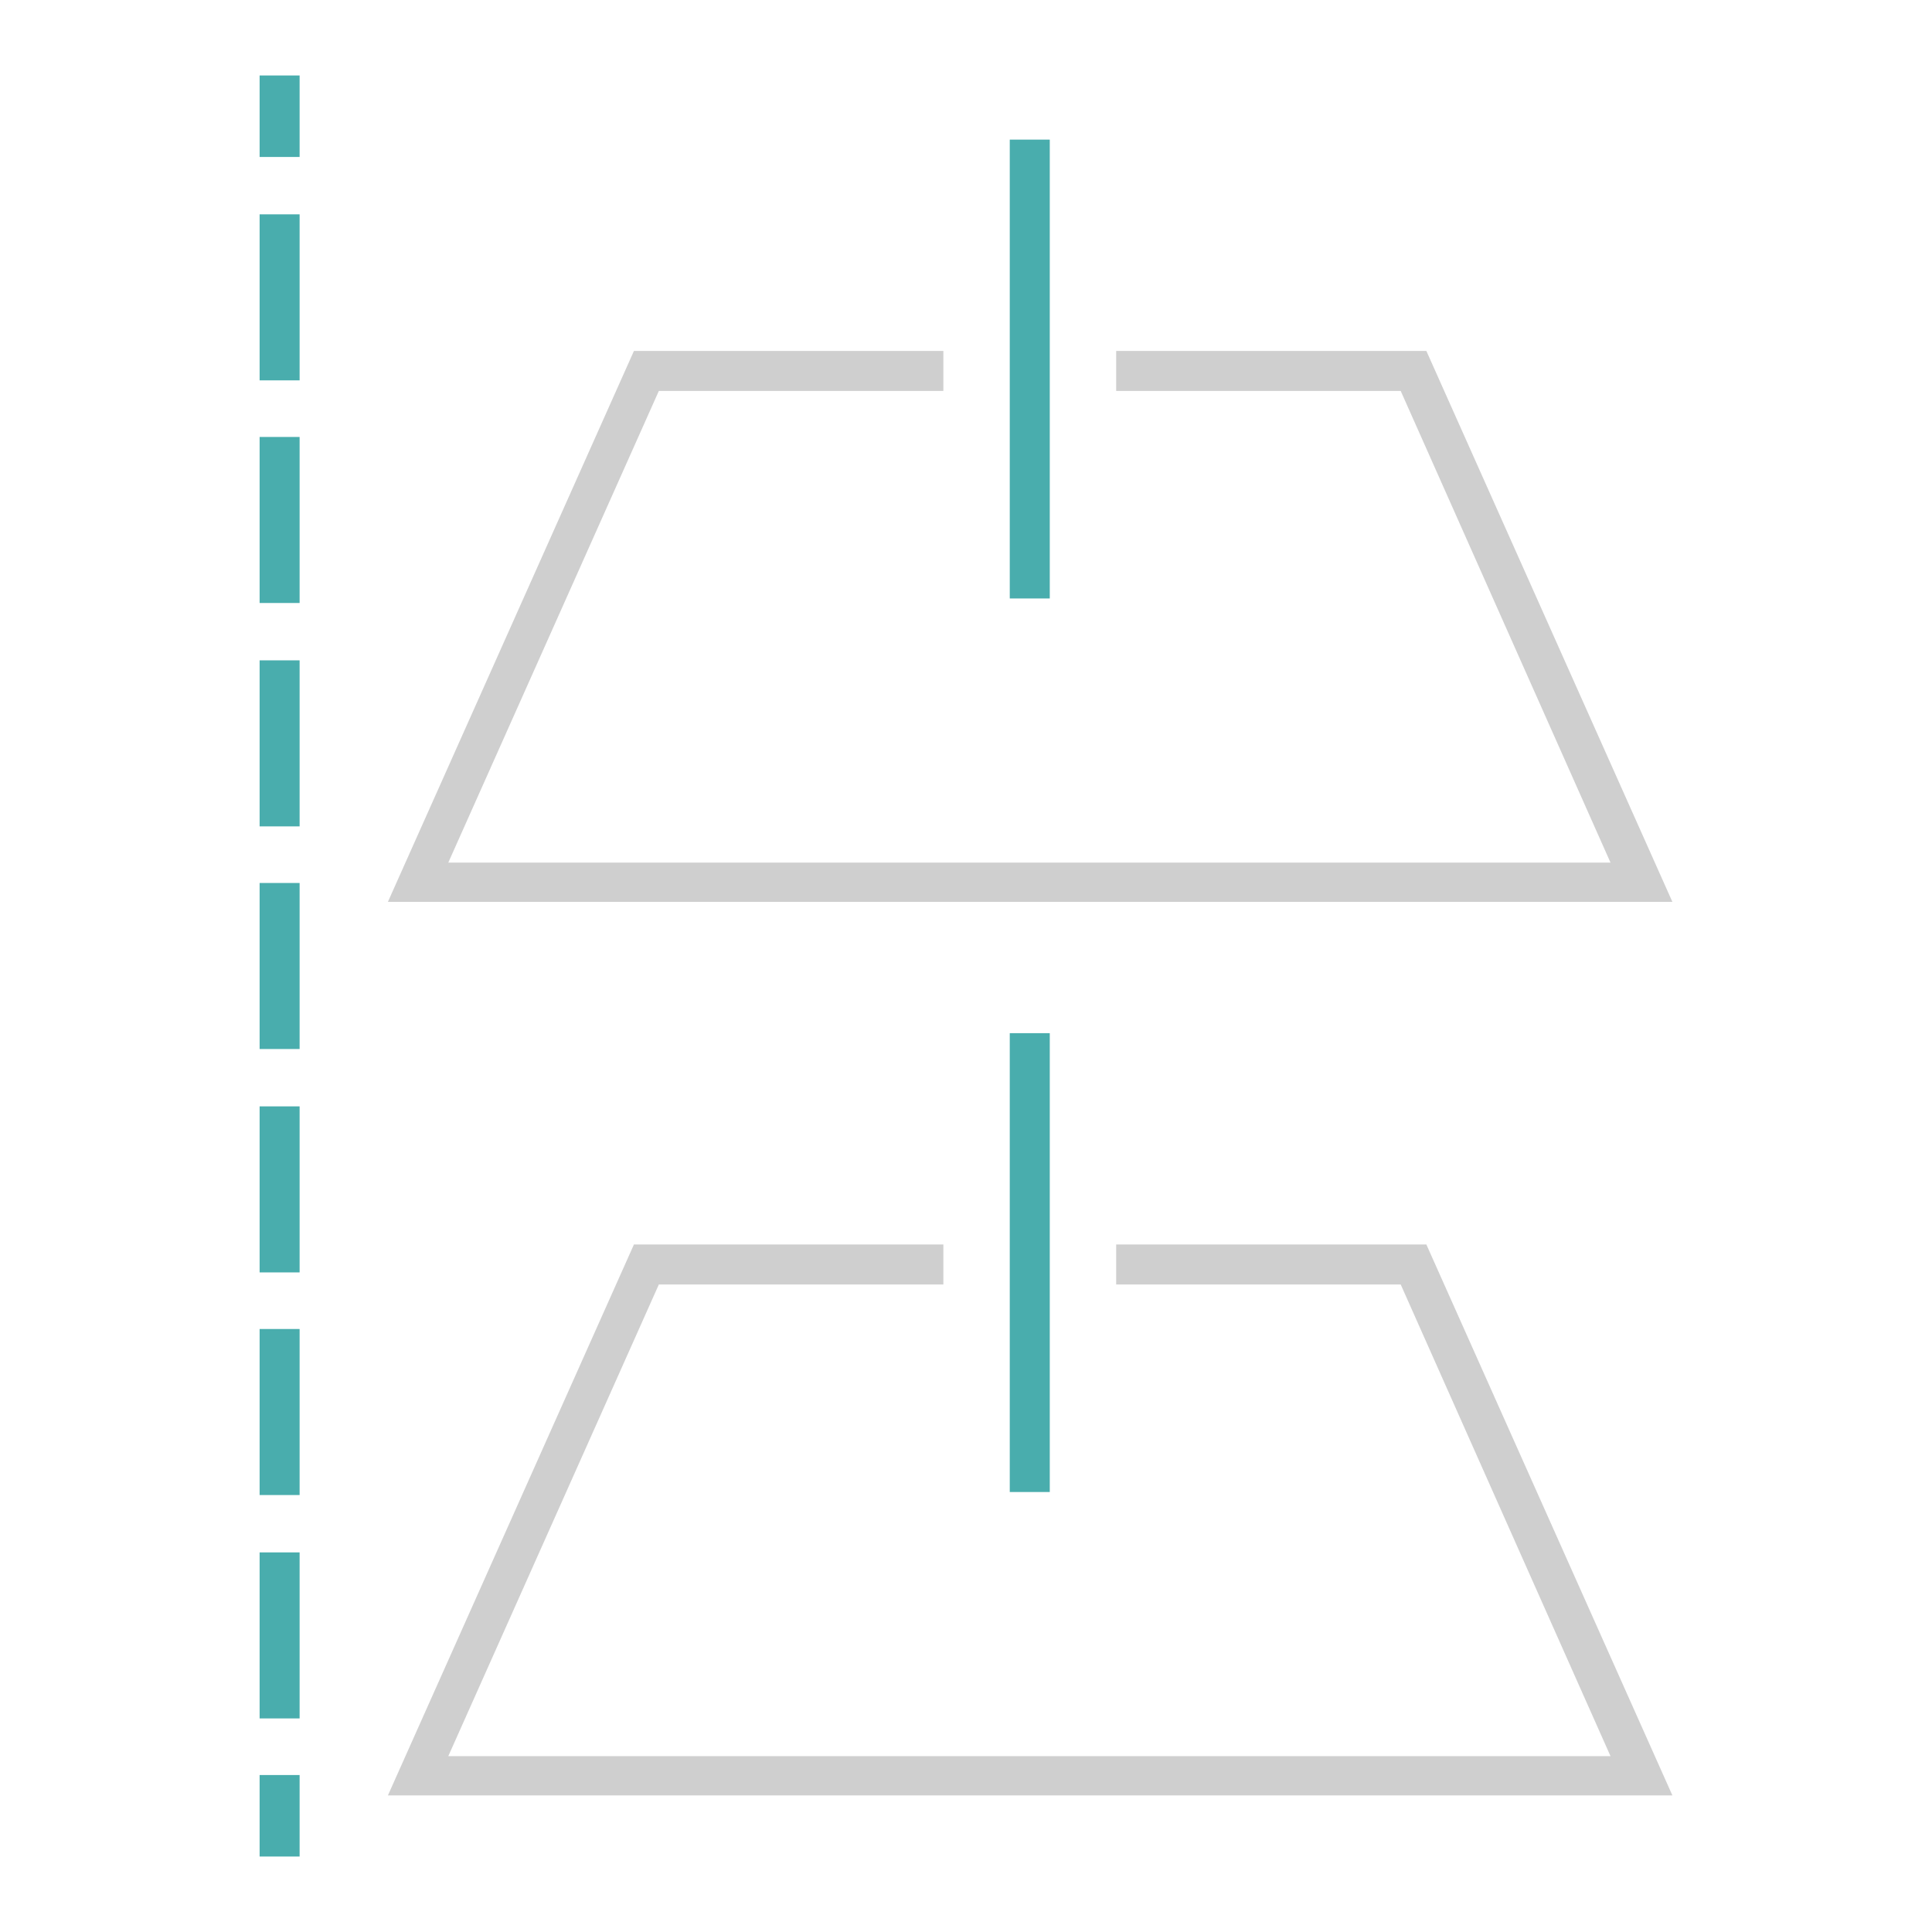 <?xml version="1.0" encoding="utf-8"?>
<!-- Svg Vector Icons : http://www.onlinewebfonts.com/icon -->
<!DOCTYPE svg PUBLIC "-//W3C//DTD SVG 1.1//EN" "http://www.w3.org/Graphics/SVG/1.1/DTD/svg11.dtd">
<svg version="1.1" xmlns="http://www.w3.org/2000/svg" xmlns:xlink="http://www.w3.org/1999/xlink" x="0px" y="0px" viewBox="0 0 256 256" enable-background="new 0 0 256 256" xml:space="preserve">
<g> <path fill="#49adad" d="M34.4,10h5.3v10.8h-5.3V10z M39.7,227.7h-5.3v-22h5.3V227.7z M39.7,198.1h-5.3v-22h5.3V198.1L39.7,198.1z  M39.7,168.6h-5.3v-22h5.3V168.6L39.7,168.6z M39.7,139h-5.3v-22h5.3V139z M39.7,109.5h-5.3v-22h5.3V109.5z M39.7,79.9h-5.3v-22 h5.3V79.9z M39.7,50.4h-5.3v-22h5.3V50.4z M34.4,235.2h5.3V246h-5.3V235.2z"/> <path fill="#cfcfcf" d="M221.6,119.5H51.4l32.6-73H125v5.3H87.3l-27.9,62.5h154l-27.8-62.5h-37.7v-5.3H189L221.6,119.5z"/> <path fill="#49adad" d="M133.8,18.5h5.3v60.8h-5.3V18.5z"/> <path fill="#cfcfcf" d="M221.6,237.9H51.4l32.6-73H125v5.3H87.3l-27.9,62.5h154l-27.8-62.5h-37.7v-5.3H189L221.6,237.9z"/> <path fill="#49adad" d="M133.8,136.9h5.3v60.8h-5.3V136.9z"/></g>
</svg>
